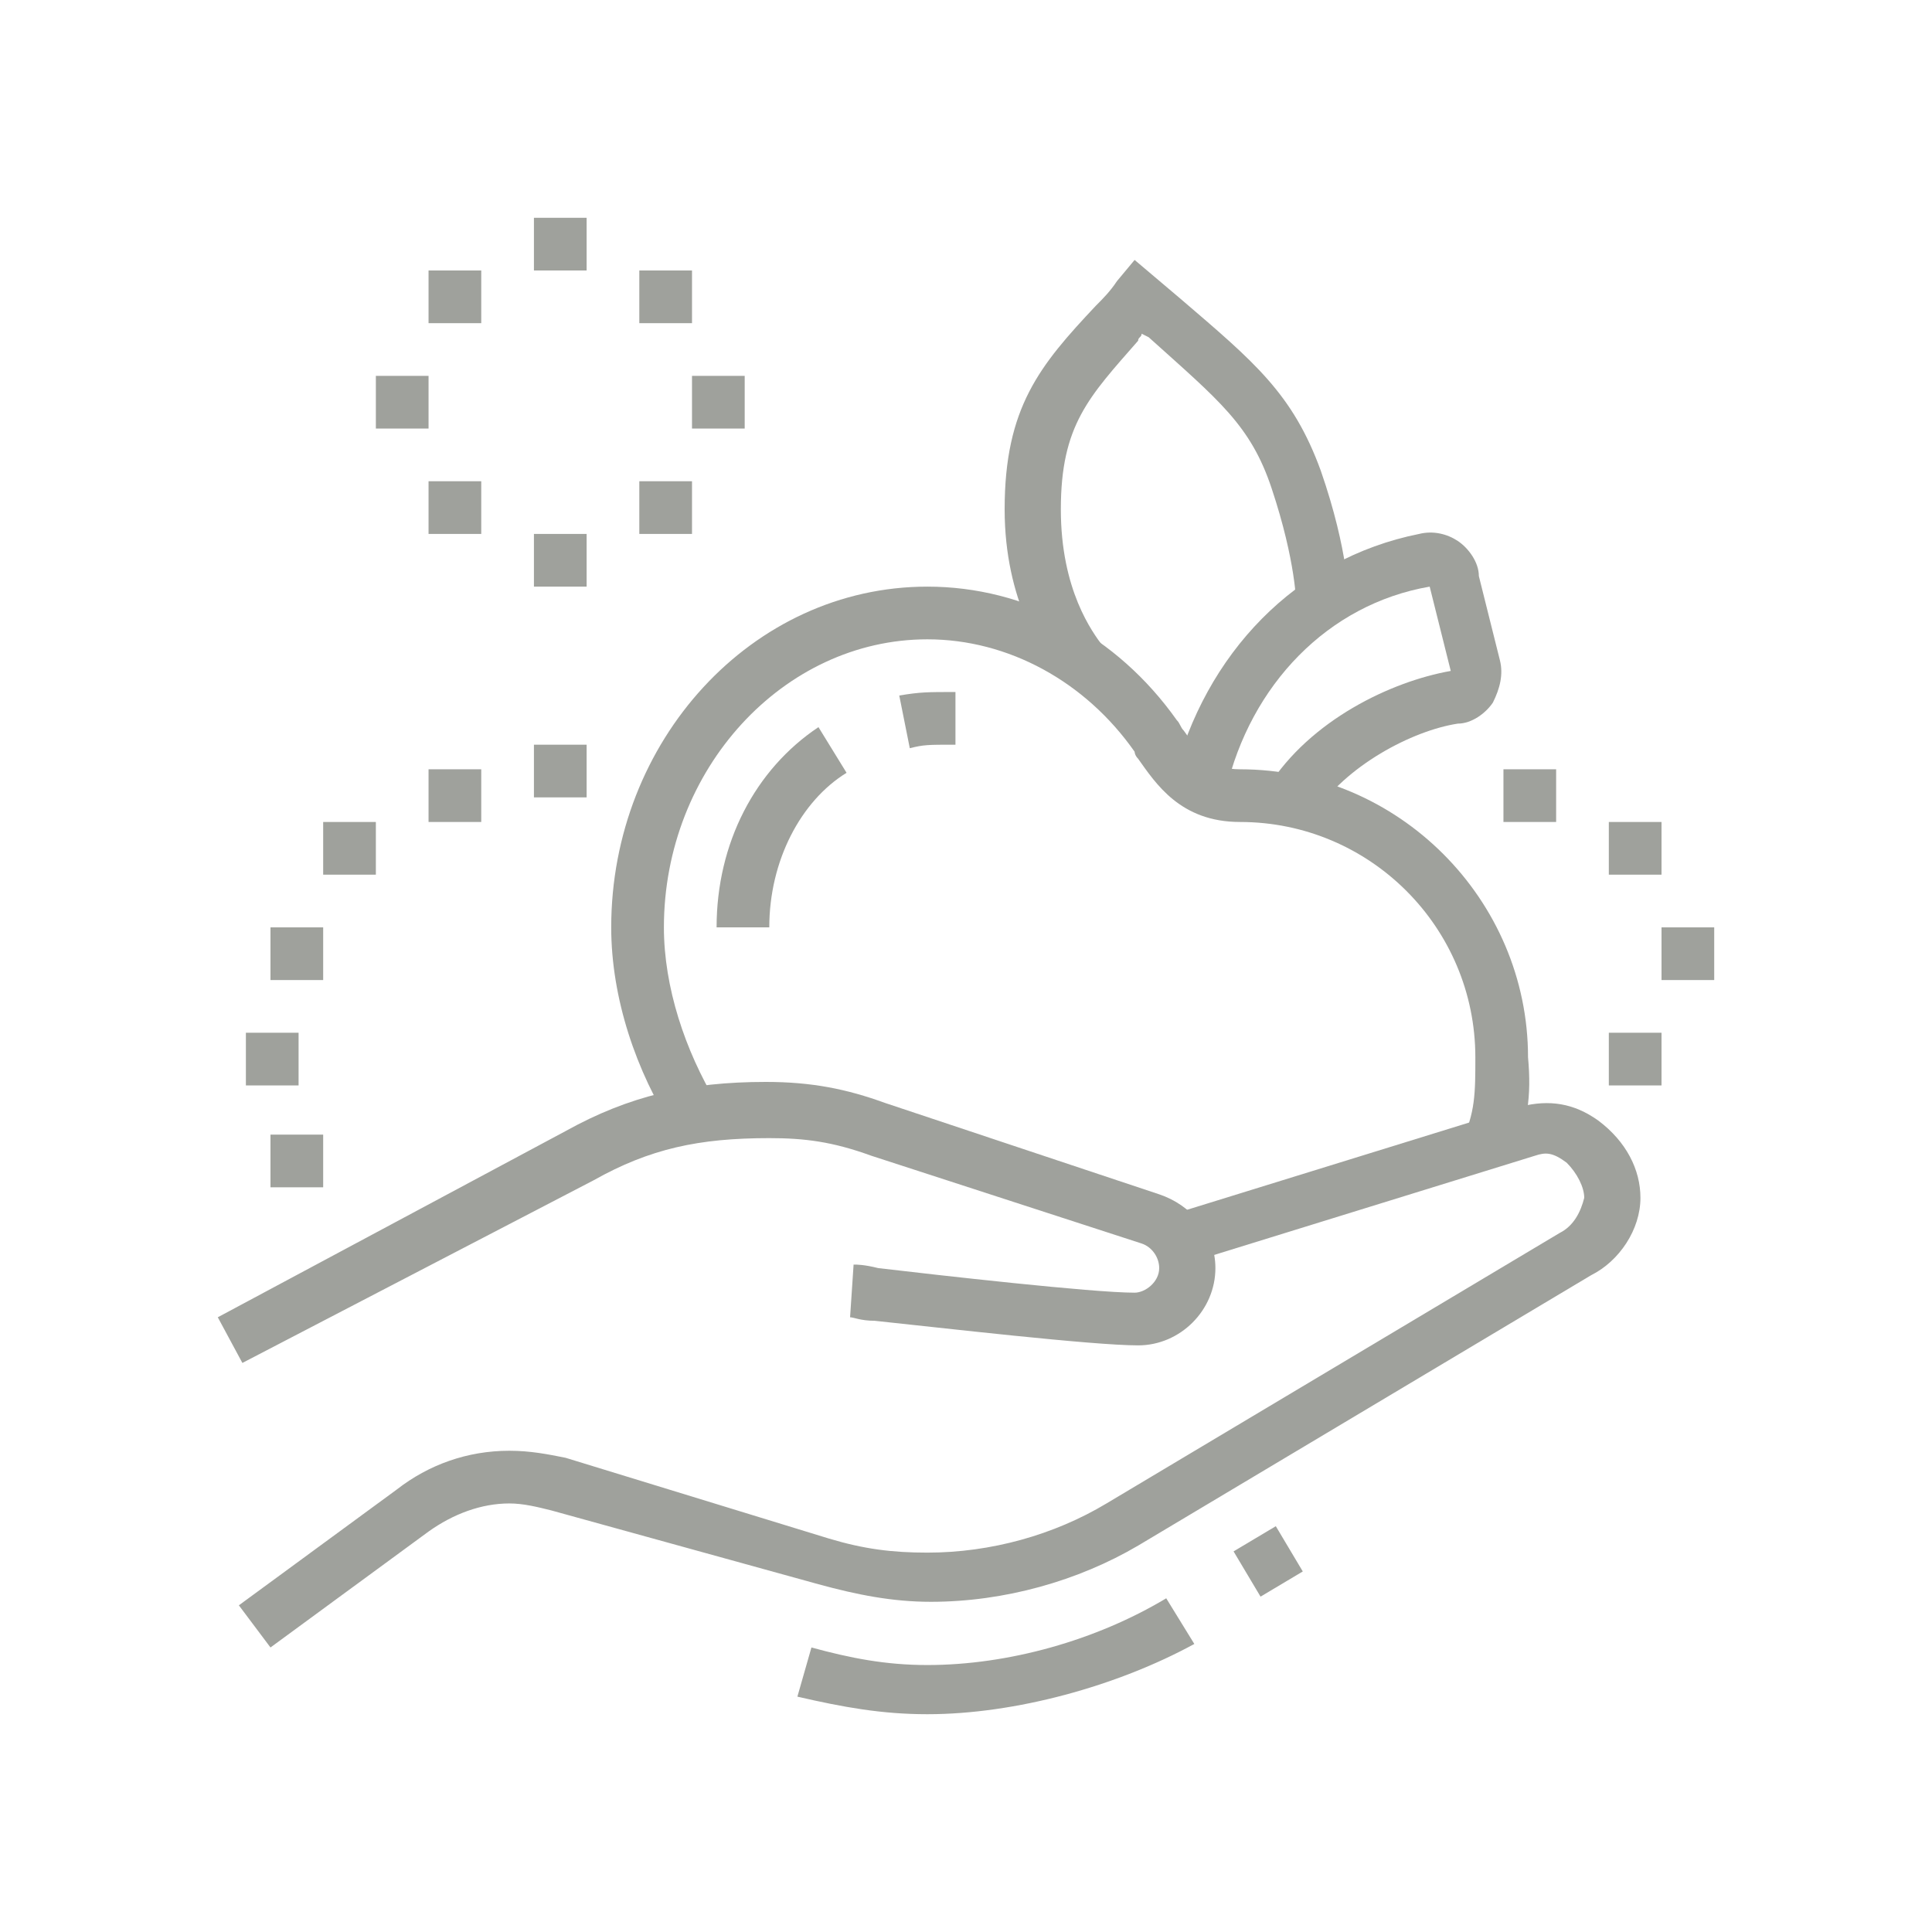 <?xml version="1.0" encoding="utf-8"?>
<!-- Generator: Adobe Illustrator 24.1.0, SVG Export Plug-In . SVG Version: 6.00 Build 0)  -->
<svg version="1.1" id="Layer_1" xmlns="http://www.w3.org/2000/svg" xmlns:xlink="http://www.w3.org/1999/xlink" x="0px" y="0px"
	 width="55px" height="55px" viewBox="0 0 55 55" style="enable-background:new 0 0 55 55;" xml:space="preserve">
<style type="text/css">
	.st0{display:none;}
	.st1{display:inline;}
	.st2{fill:#9FA19C;}
</style>
<g class="st0">
	<g class="st1">
		<path class="st2" d="M26.6,49.5h-1.8v-7.1c0-1.2-0.6-2.2-1.7-2.8c-1.4-0.8-2.6-1.7-3.6-2.8c-1.7-1.7-2.7-4.1-2.7-6.7
			c0-2.4,2-4.3,4.4-4.3h5.7c1.7,0,3.1,1.4,3.1,3.1c0,1.7-1.4,3.1-3.2,3.1h-3.8v-1.8h3.8c0.7,0,1.4-0.5,1.4-1.3
			c0-0.7-0.6-1.3-1.3-1.3h-5.7c-1.4,0-2.6,1.2-2.6,2.6c0,2.1,0.8,4,2.2,5.4c0.9,0.9,2,1.8,3.2,2.5c1.6,0.9,2.5,2.6,2.5,4.4V49.5z"/>
		<path class="st2" d="M35.4,49.5h-1.8v-8.8c0-0.7,0.3-1.3,0.6-2c0.8-1.5,2-3.9,2-11.2h1.8c0,7.7-1.4,10.4-2.2,12
			c-0.3,0.6-0.4,0.9-0.4,1.2V49.5z"/>
		<path class="st2" d="M30.3,37.2c-0.2-1.5-1-2.9-2.3-4.1l1.2-1.3c1.6,1.5,2.5,3.2,2.8,5.1L30.3,37.2z"/>
		<path class="st2" d="M31.9,33.7c-2.7,0-4.4-0.3-6.6-1.9l1-1.4c1.7,1.2,2.9,1.6,5.6,1.6c2.4,0,4.4-2,4.4-4.4c0-4.8-6.2-5.3-8.8-5.3
			c-2.4,0-4.4,2-4.4,4.4h-1.8c0-3.4,2.8-6.2,6.2-6.2c6.6,0,10.6,2.6,10.6,7C38.1,30.9,35.3,33.7,31.9,33.7z"/>
		<path class="st2" d="M16.9,37.2H6.4c-1,0-1.8-0.8-1.8-1.8V15.2c0-1,0.8-1.8,1.8-1.8h10.6c1,0,1.8,0.8,1.8,1.8v20.2
			C18.7,36.4,17.9,37.2,16.9,37.2z M6.4,15.2v20.2h10.6l0-20.2H6.4z"/>
		<rect x="10.8" y="23.1" class="st2" width="1.8" height="13.2"/>
		<rect x="10.8" y="19.6" class="st2" width="1.8" height="1.8"/>
		<rect x="10.8" y="14.3" class="st2" width="1.8" height="3.5"/>
		<path class="st2" d="M48.6,37.2H38.1c-1,0-1.8-0.8-1.8-1.8V15.2c0-1,0.8-1.8,1.8-1.8h10.6c1,0,1.8,0.8,1.8,1.8v20.2
			C50.4,36.4,49.6,37.2,48.6,37.2z M38.1,15.2v20.2h10.6l0-20.2H38.1z"/>
		<rect x="42.5" y="23.1" class="st2" width="1.8" height="13.2"/>
		<rect x="42.5" y="19.6" class="st2" width="1.8" height="1.8"/>
		<rect x="42.5" y="14.3" class="st2" width="1.8" height="3.5"/>
		<rect x="21.3" y="15.2" class="st2" width="1.8" height="1.8"/>
		<rect x="21.3" y="8.1" class="st2" width="1.8" height="5.3"/>
		<rect x="31.9" y="12.5" class="st2" width="1.8" height="1.8"/>
		<rect x="31.9" y="5.5" class="st2" width="1.8" height="5.3"/>
		<rect x="15.2" y="38.9" class="st2" width="1.8" height="4.4"/>
		<rect x="15.2" y="45.1" class="st2" width="1.8" height="1.8"/>
		<rect x="42.5" y="47.7" class="st2" width="1.8" height="1.8"/>
		<rect x="42.5" y="40.7" class="st2" width="1.8" height="5.3"/>
		<rect x="17.8" y="22.2" class="st2" width="5.7" height="1.8"/>
	</g>
</g>
<g>
	<g>
		<path class="st2" d="M6.9,38.8l-0.7-1.3l9.9-5.3c1.8-1,3.5-1.4,5.7-1.4c1.3,0,2.3,0.2,3.4,0.6L33,34c0.9,0.3,1.6,1.1,1.6,2.1
			c0,1.2-1,2.2-2.2,2.2c-1.3,0-5.6-0.5-7.5-0.7c-0.4,0-0.6-0.1-0.7-0.1l0.1-1.5c0.1,0,0.3,0,0.7,0.1c1.7,0.2,6.1,0.7,7.3,0.7
			c0.3,0,0.7-0.3,0.7-0.7c0-0.3-0.2-0.6-0.5-0.7l-7.7-2.5c-1.1-0.4-1.9-0.5-2.9-0.5c-2,0-3.4,0.3-5,1.2L6.9,38.8z"/>
		<path class="st2" d="M26.4,48.8c-1.3,0-2.4-0.2-3.7-0.5l0.4-1.4c1.1,0.3,2.1,0.5,3.3,0.5c2.3,0,4.8-0.7,6.8-1.9l0.8,1.3
			C31.8,48,28.9,48.8,26.4,48.8z"/>
		
			<rect x="35.4" y="43.7" transform="matrix(0.859 -0.512 0.512 0.859 -17.666 24.751)" class="st2" width="1.4" height="1.5"/>
		<path class="st2" d="M7.7,46.9l-0.9-1.2l4.5-3.3c0.9-0.7,2-1.1,3.2-1.1c0.6,0,1.1,0.1,1.6,0.2l7.5,2.3c1,0.3,1.8,0.4,2.8,0.4
			c1.8,0,3.6-0.5,5.1-1.4l12.9-7.7c0.4-0.2,0.6-0.6,0.7-1c0-0.3-0.2-0.7-0.5-1c-0.4-0.3-0.6-0.3-0.9-0.2l-9.7,3l-0.4-1.4l9.7-3
			c0.8-0.2,1.5-0.1,2.2,0.4c0.8,0.6,1.2,1.4,1.2,2.2c0,0.9-0.6,1.8-1.4,2.2l-12.9,7.7c-1.7,1-3.8,1.6-5.9,1.6
			c-1.1,0-2.1-0.2-3.2-0.5L15.7,43c-0.4-0.1-0.8-0.2-1.2-0.2c-0.8,0-1.6,0.3-2.3,0.8L7.7,46.9z"/>
		<path class="st2" d="M43,33.1l-1.4-0.6c0.4-0.8,0.4-1.4,0.4-2.4c0-3.7-3-6.7-6.7-6.7c-1.7,0-2.4-1.1-2.9-1.8
			c-0.1-0.1-0.1-0.2-0.1-0.2c-1.4-2-3.6-3.2-5.9-3.2c-4.1,0-7.5,3.7-7.5,8.2c0,1.7,0.6,3.5,1.5,5l-1.2,0.8c-1.1-1.7-1.8-3.8-1.8-5.8
			c0-5.3,4-9.7,9-9.7c2.8,0,5.4,1.4,7.1,3.8c0.1,0.1,0.1,0.2,0.2,0.3c0.5,0.7,0.8,1.1,1.6,1.1c4.5,0,8.2,3.7,8.2,8.2
			C43.6,31.2,43.5,32,43,33.1z"/>
		<path class="st2" d="M25.9,21.3l-0.3-1.5c0.6-0.1,0.8-0.1,1.6-0.1v1.5C26.4,21.2,26.3,21.2,25.9,21.3z"/>
		<path class="st2" d="M21.9,26.4h-1.5c0-2.4,1.1-4.5,2.9-5.7l0.8,1.3C22.8,22.8,21.9,24.5,21.9,26.4z"/>
		<path class="st2" d="M37.4,23.2l-1.3-0.8c1.2-1.9,3.5-3,5.2-3.3l-0.6-2.4c-2.9,0.5-5.1,2.8-5.8,5.8l-1.5-0.3c0.9-3.6,3.5-6.3,7-7
			c0.4-0.1,0.8,0,1.1,0.2c0.3,0.2,0.6,0.6,0.6,1l0.6,2.4c0.1,0.4,0,0.8-0.2,1.2c-0.2,0.3-0.6,0.6-1,0.6
			C40.2,20.8,38.3,21.8,37.4,23.2z"/>
		<path class="st2" d="M30.2,19.3c-0.5-0.6-1.6-2.2-1.6-4.8c0-2.9,1-4.1,2.6-5.8c0.2-0.2,0.4-0.4,0.6-0.7l0.5-0.6l1.3,1.1
			c2.1,1.8,3.2,2.7,4,4.9c0.8,2.3,0.8,3.7,0.8,3.8h-1.5h0.7l-0.7,0c0,0,0-1.2-0.7-3.3c-0.6-1.8-1.5-2.5-3.5-4.3l-0.2-0.1
			c0,0.1-0.1,0.1-0.1,0.2c-1.4,1.6-2.2,2.4-2.2,4.8c0,2.3,0.9,3.5,1.2,3.9L30.2,19.3z"/>
		<g>
			<polygon class="st2" points="16.7,6.2 15.2,6.2 15.2,7.7 16.7,7.7 16.7,6.2 			"/>
			<polygon class="st2" points="19.7,7.7 18.2,7.7 18.2,9.2 19.7,9.2 19.7,7.7 			"/>
			<polygon class="st2" points="12.2,10.7 10.7,10.7 10.7,12.2 12.2,12.2 12.2,10.7 			"/>
			<polygon class="st2" points="21.2,10.7 19.7,10.7 19.7,12.2 21.2,12.2 21.2,10.7 			"/>
			<polygon class="st2" points="16.7,15.2 15.2,15.2 15.2,16.7 16.7,16.7 16.7,15.2 			"/>
			<polygon class="st2" points="13.7,13.7 12.2,13.7 12.2,15.2 13.7,15.2 13.7,13.7 			"/>
			<polygon class="st2" points="19.7,13.7 18.2,13.7 18.2,15.2 19.7,15.2 19.7,13.7 			"/>
			<polygon class="st2" points="13.7,7.7 12.2,7.7 12.2,9.2 13.7,9.2 13.7,7.7 			"/>
		</g>
		<g>
			<polygon class="st2" points="44.3,21.9 42.8,21.9 42.8,23.4 44.3,23.4 44.3,21.9 			"/>
			<polygon class="st2" points="47.3,23.4 45.8,23.4 45.8,24.9 47.3,24.9 47.3,23.4 			"/>
			<polygon class="st2" points="48.8,26.4 47.3,26.4 47.3,27.9 48.8,27.9 48.8,26.4 			"/>
			<polygon class="st2" points="47.3,29.4 45.8,29.4 45.8,30.9 47.3,30.9 47.3,29.4 			"/>
		</g>
		<g>
			<polygon class="st2" points="9.2,32.3 7.7,32.3 7.7,33.8 9.2,33.8 9.2,32.3 			"/>
			<polygon class="st2" points="8.5,29.4 7,29.4 7,30.9 8.5,30.9 8.5,29.4 			"/>
			<polygon class="st2" points="10.7,23.4 9.2,23.4 9.2,24.9 10.7,24.9 10.7,23.4 			"/>
			<polygon class="st2" points="13.7,21.9 12.2,21.9 12.2,23.4 13.7,23.4 13.7,21.9 			"/>
			<polygon class="st2" points="9.2,26.4 7.7,26.4 7.7,27.9 9.2,27.9 9.2,26.4 			"/>
			<polygon class="st2" points="16.7,21.2 15.2,21.2 15.2,22.7 16.7,22.7 16.7,21.2 			"/>
		</g>
	</g>
</g>
<g class="st0">
	<g class="st1">
		<path class="st2" d="M29.2,25.6l-0.9-1.2c1.2-1,4.4-4.1,4.4-6.3V7.7C32.7,7.3,32.4,7,32,7c-0.4,0-0.7,0.3-0.7,0.7v1.5h-1.5V7.7
			c0-1.2,1-2.2,2.2-2.2c1.2,0,2.2,1,2.2,2.2v10.4C34.2,21.4,29.8,25.2,29.2,25.6z"/>
		<rect x="29.7" y="10.7" class="st2" width="1.5" height="1.5"/>
		<path class="st2" d="M29,18.9c-1.2,0-2.2-1-2.2-2.2v-9C26.8,7.3,26.4,7,26,7s-0.7,0.3-0.7,0.7v9c0,1.2-1,2.2-2.2,2.2
			c-1.2,0-2.2-1-2.2-2.2v-1.5h1.5v1.5c0,0.4,0.3,0.7,0.7,0.7c0.4,0,0.7-0.3,0.7-0.7v-9c0-1.2,1-2.2,2.2-2.2c1.2,0,2.2,1,2.2,2.2v9
			c0,0.4,0.3,0.7,0.7,0.7s0.7-0.3,0.7-0.7v-3h1.5v3C31.2,17.9,30.2,18.9,29,18.9z"/>
		<rect x="20.8" y="12.2" class="st2" width="1.5" height="1.5"/>
		<path class="st2" d="M21.8,24.8c-1.5-1.4-4-4.1-4-6.6V7.7c0-1.2,1-2.2,2.2-2.2s2.2,1,2.2,2.2v3h-1.5v-3C20.8,7.3,20.5,7,20,7
			s-0.7,0.3-0.7,0.7v10.4c0,1.4,1.3,3.4,3.5,5.5L21.8,24.8z"/>
		<path class="st2" d="M31.1,37.4L30,36.4c1.3-1.3,2-3,2-4.7c0-3.7-3-6.7-6.7-6.7c-4,0-5.8,0.4-7.7,0.7c-1.8,0.4-3.6,0.7-7.2,0.8
			v3.7c3.5,0,5.2-0.4,6.9-0.7c1.9-0.4,3.8-0.8,8-0.8c0.8,0,1.7,0.1,2.5,0.4l0.5,0.2l0,7.3h-1.5l0-6.2c-0.5-0.1-1-0.2-1.5-0.2
			c-4,0-5.8,0.4-7.7,0.7c-1.9,0.4-3.8,0.8-8,0.8H8.9v-6.7h0.7c4,0,5.8-0.4,7.7-0.7c1.9-0.4,3.8-0.8,8-0.8c4.5,0,8.2,3.7,8.2,8.2
			C33.5,33.8,32.6,35.9,31.1,37.4z"/>
		<path class="st2" d="M26,49.5c-1.2,0-2.2-1-2.2-2.2v-6.7h1.5v6.7c0,0.4,0.3,0.7,0.7,0.7s0.7-0.3,0.7-0.7v-6h1.5v6
			C28.2,48.5,27.2,49.5,26,49.5z"/>
		<rect x="23.8" y="29.4" class="st2" width="1.5" height="6.7"/>
		<path class="st2" d="M30.3,42.8l-6.1-1.6c-3-0.7-3.4-2.1-3.4-2.9v-4.5h1.5v4.5c0,0.6,0.9,1.1,2.3,1.5l6.1,1.6L30.3,42.8z"/>
		<path class="st2" d="M24.7,48.8c-3.3,0-5.9-0.8-8.1-2.4l-0.3-0.2v-7.3l1.2,0.9c2,1.5,4.5,2.3,7,2.3v1.5c-2.4,0-4.7-0.6-6.7-1.8
			v3.6c1.9,1.3,4.1,1.9,6.9,1.9V48.8z"/>
		<rect x="11.8" y="25.6" class="st2" width="1.5" height="5.2"/>
		<rect x="15.6" y="25.1" class="st2" width="1.5" height="2.8"/>
		<rect x="19.3" y="24.4" class="st2" width="1.5" height="2.7"/>
		<rect x="23.8" y="24.1" class="st2" width="1.5" height="3"/>
		<rect x="42.4" y="26.4" class="st2" width="3.7" height="1.5"/>
		
			<rect x="38.4" y="16.3" transform="matrix(0.707 -0.707 0.707 0.707 -0.157 33.683)" class="st2" width="4.3" height="1.5"/>
		<rect x="39.8" y="35" transform="matrix(0.707 -0.707 0.707 0.707 -14.43 39.586)" class="st2" width="1.5" height="4.4"/>
		<path class="st2" d="M27.3,48.8v-1.5c1.3,0,2.6-0.5,4.3-1.5c0.8-0.5,2.6-1.8,2.6-3.7c0-2.2-1.7-4.1-3.8-4.4l-6.1-0.9
			c-2.1-0.3-3.5-1.5-3.5-2.9c0-1.5,1.5-2.7,3.6-2.9l0.2,1.5c-1.5,0.2-2.3,0.9-2.3,1.5c0,0.6,0.8,1.2,2.2,1.4l6.1,0.9
			c2.9,0.4,5.1,3,5.1,5.9c0,1.9-1.2,3.7-3.3,5C31.1,47.9,29.4,48.8,27.3,48.8z"/>
	</g>
</g>
<g class="st0">
	<g class="st1">
		<path class="st2" d="M41.5,41l-0.7-1.3l1.2-0.6c1.2-0.6,2-1.9,2-3.3c0-0.6-0.1-1.1-0.4-1.7l-1.2-2.4l1.3-0.7l1.2,2.4
			c0.4,0.7,0.6,1.5,0.6,2.3c0,1.9-1.1,3.7-2.8,4.6L41.5,41z"/>
		
			<rect x="38.1" y="40.8" transform="matrix(0.887 -0.461 0.461 0.887 -14.79 22.577)" class="st2" width="1.3" height="1.5"/>
		<path class="st2" d="M21.7,47.6c-0.8,0-1.6-0.5-2-1.2L7.8,22.5c-0.2-0.3-0.2-0.7-0.2-1c0-0.8,0.5-1.6,1.2-2l18.7-9.7
			c1.1-0.6,2.5-0.1,3,1l1,2L30,13.5l-1-2c-0.2-0.4-0.6-0.5-1-0.3L9.4,20.9C9.2,21,9,21.3,9,21.5c0,0.1,0,0.2,0.1,0.3L21,45.7
			c0.2,0.4,0.6,0.5,1,0.3l18.7-9.7c0.2-0.1,0.4-0.4,0.4-0.7c0-0.1,0-0.2-0.1-0.3l-5.8-11.5l1.3-0.7l5.8,11.5c0.2,0.3,0.2,0.7,0.2,1
			c0,0.8-0.5,1.6-1.2,2l-18.7,9.7C22.4,47.6,22,47.6,21.7,47.6z"/>
		<polygon class="st2" points="35.6,37.3 34.9,36 37.3,34.7 30.9,21.8 32.2,21.1 39.3,35.4 		"/>
		<polygon class="st2" points="22,44.4 12.8,25.9 22.8,20.6 23.5,22 14.8,26.5 22.7,42.4 30.1,38.5 30.8,39.8 		"/>
		<rect x="32.2" y="37.2" transform="matrix(0.887 -0.462 0.462 0.887 -13.798 19.464)" class="st2" width="1.3" height="1.5"/>
		
			<rect x="21" y="23.3" transform="matrix(0.894 -0.447 0.447 0.894 -12.397 13.2)" class="st2" width="1.5" height="19.2"/>
		
			<rect x="23.3" y="14.9" transform="matrix(0.887 -0.461 0.461 0.887 -4.497 12.783)" class="st2" width="1.2" height="1.5"/>
		<rect x="14" y="17.9" transform="matrix(0.887 -0.461 0.461 0.887 -6.588 10.392)" class="st2" width="8" height="1.5"/>
		
			<rect x="15.2" y="27.4" transform="matrix(0.887 -0.461 0.461 0.887 -10.898 11.739)" class="st2" width="6.8" height="1.5"/>
		<rect x="29.3" y="26" transform="matrix(0.887 -0.461 0.461 0.887 -8.956 16.799)" class="st2" width="1.3" height="1.5"/>
		
			<rect x="16.7" y="29.9" transform="matrix(0.887 -0.461 0.461 0.887 -11.607 13.794)" class="st2" width="11.5" height="1.5"/>
		
			<rect x="18.4" y="33.1" transform="matrix(0.887 -0.461 0.461 0.887 -12.831 15.245)" class="st2" width="12.8" height="1.5"/>
		
			<rect x="19.8" y="35.5" transform="matrix(0.887 -0.461 0.461 0.887 -13.455 17.378)" class="st2" width="18" height="1.5"/>
		<rect x="14.2" y="7.9" transform="matrix(0.822 -0.57 0.57 0.822 -2.801 10.252)" class="st2" width="1.5" height="3.3"/>
		
			<rect x="10.5" y="11.8" transform="matrix(0.613 -0.79 0.79 0.613 -6.303 14.092)" class="st2" width="1.5" height="3.4"/>
		<rect x="19.5" y="6.6" class="st2" width="1.5" height="3"/>
		<rect x="45.2" y="12.3" transform="matrix(0.833 -0.553 0.553 0.833 -2.285 28.413)" class="st2" width="1.5" height="11.4"/>
		<path class="st2" d="M26.9,18.4c0-1.2,0.4-2.1,0.9-2.9l0.1-0.1c0.1-0.1,2.5-3.2,4-4.7c1.5-1.5,4-1.9,4.8-1.9c0.7,0,2.6,0.1,4,0.9
			l-0.7,1.3c-1.2-0.7-2.8-0.7-3.3-0.7c-0.6,0-2.7,0.4-3.7,1.5c-1.3,1.3-3.5,4.1-3.8,4.5c-0.5,0.8-0.7,1.4-0.7,2.1L26.9,18.4z"/>
		<path class="st2" d="M46.2,29.1l-2.6-2.6c-0.3-0.3-0.8-0.5-1.3-0.5h-1.9c-0.1,0-1,0-2.7-0.8h0l-0.2-0.1c-0.3-0.1-0.7-0.3-1.1-0.5
			c-1.2-0.6-3-1.5-3.8-1.6c-1.1-0.2-2-1.1-2-2.2c0-1.2,1-2.2,2.2-2.2h6V20h-6c-0.5,0-0.7,0.4-0.7,0.7c0,0.3,0.3,0.7,0.7,0.7
			c1,0.1,2.8,1,4.2,1.7c0.4,0.2,0.7,0.4,1,0.5l0,0c1.5,0.7,2.2,0.7,2.2,0.7h1.9c0.9,0,1.7,0.3,2.4,1l2.6,2.6L46.2,29.1z"/>
		<path class="st2" d="M25.6,25.1h-5.1l2.1-4.3l0.2-0.1L43,7.8c0.4-0.3,0.9-0.4,1.4-0.4c1.4,0,2.6,1.2,2.6,2.6
			c0,0.9-0.4,1.7-1.2,2.2l-12,7.8l-0.8-1.3l12-7.8c0.3-0.2,0.5-0.6,0.5-0.9c0-0.6-0.5-1.1-1.1-1.1c-0.2,0-0.4,0.1-0.6,0.2L23.7,21.8
			l-0.8,1.8h2.3L31,20l0.8,1.3L25.6,25.1z"/>
		<path class="st2" d="M16.1,48.4c-0.9,0-1.8-0.2-2.6-0.7c-0.8,0.5-1.7,0.7-2.6,0.7c-3.1,0-5.6-2.7-5.6-6s2.5-6,5.6-6
			c1,0,1.9,0.2,2.6,0.6c0.6-0.3,1.7-0.9,2.2-1l0,1.5l0-0.7l0.1,0.7c-0.3,0.1-1.6,0.7-1.9,0.9l-0.4,0.3l-0.4-0.3
			c-0.6-0.4-1.3-0.6-2.2-0.6c-2.3,0-4.1,2-4.1,4.5s1.8,4.5,4.1,4.5c0.8,0,1.5-0.2,2.2-0.7l0.4-0.3l0.4,0.3c1.3,0.9,3.1,0.9,4.4,0
			c0.1-0.1,0.3-0.2,0.4-0.3c0.1-0.1,0.2-0.2,0.3-0.3c0.1-0.1,0.3-0.3,0.4-0.5l1.3,0.8c-0.2,0.3-0.4,0.5-0.6,0.7
			c-0.1,0.1-0.3,0.3-0.4,0.4c-0.2,0.2-0.4,0.3-0.6,0.4C18.2,48.1,17.2,48.4,16.1,48.4z"/>
		<path class="st2" d="M14.2,37.9h-1.5c0-1-2.3-2.7-3.2-3.1l0.7-1.3C10.3,33.5,14.2,35.6,14.2,37.9z"/>
	</g>
</g>
</svg>
